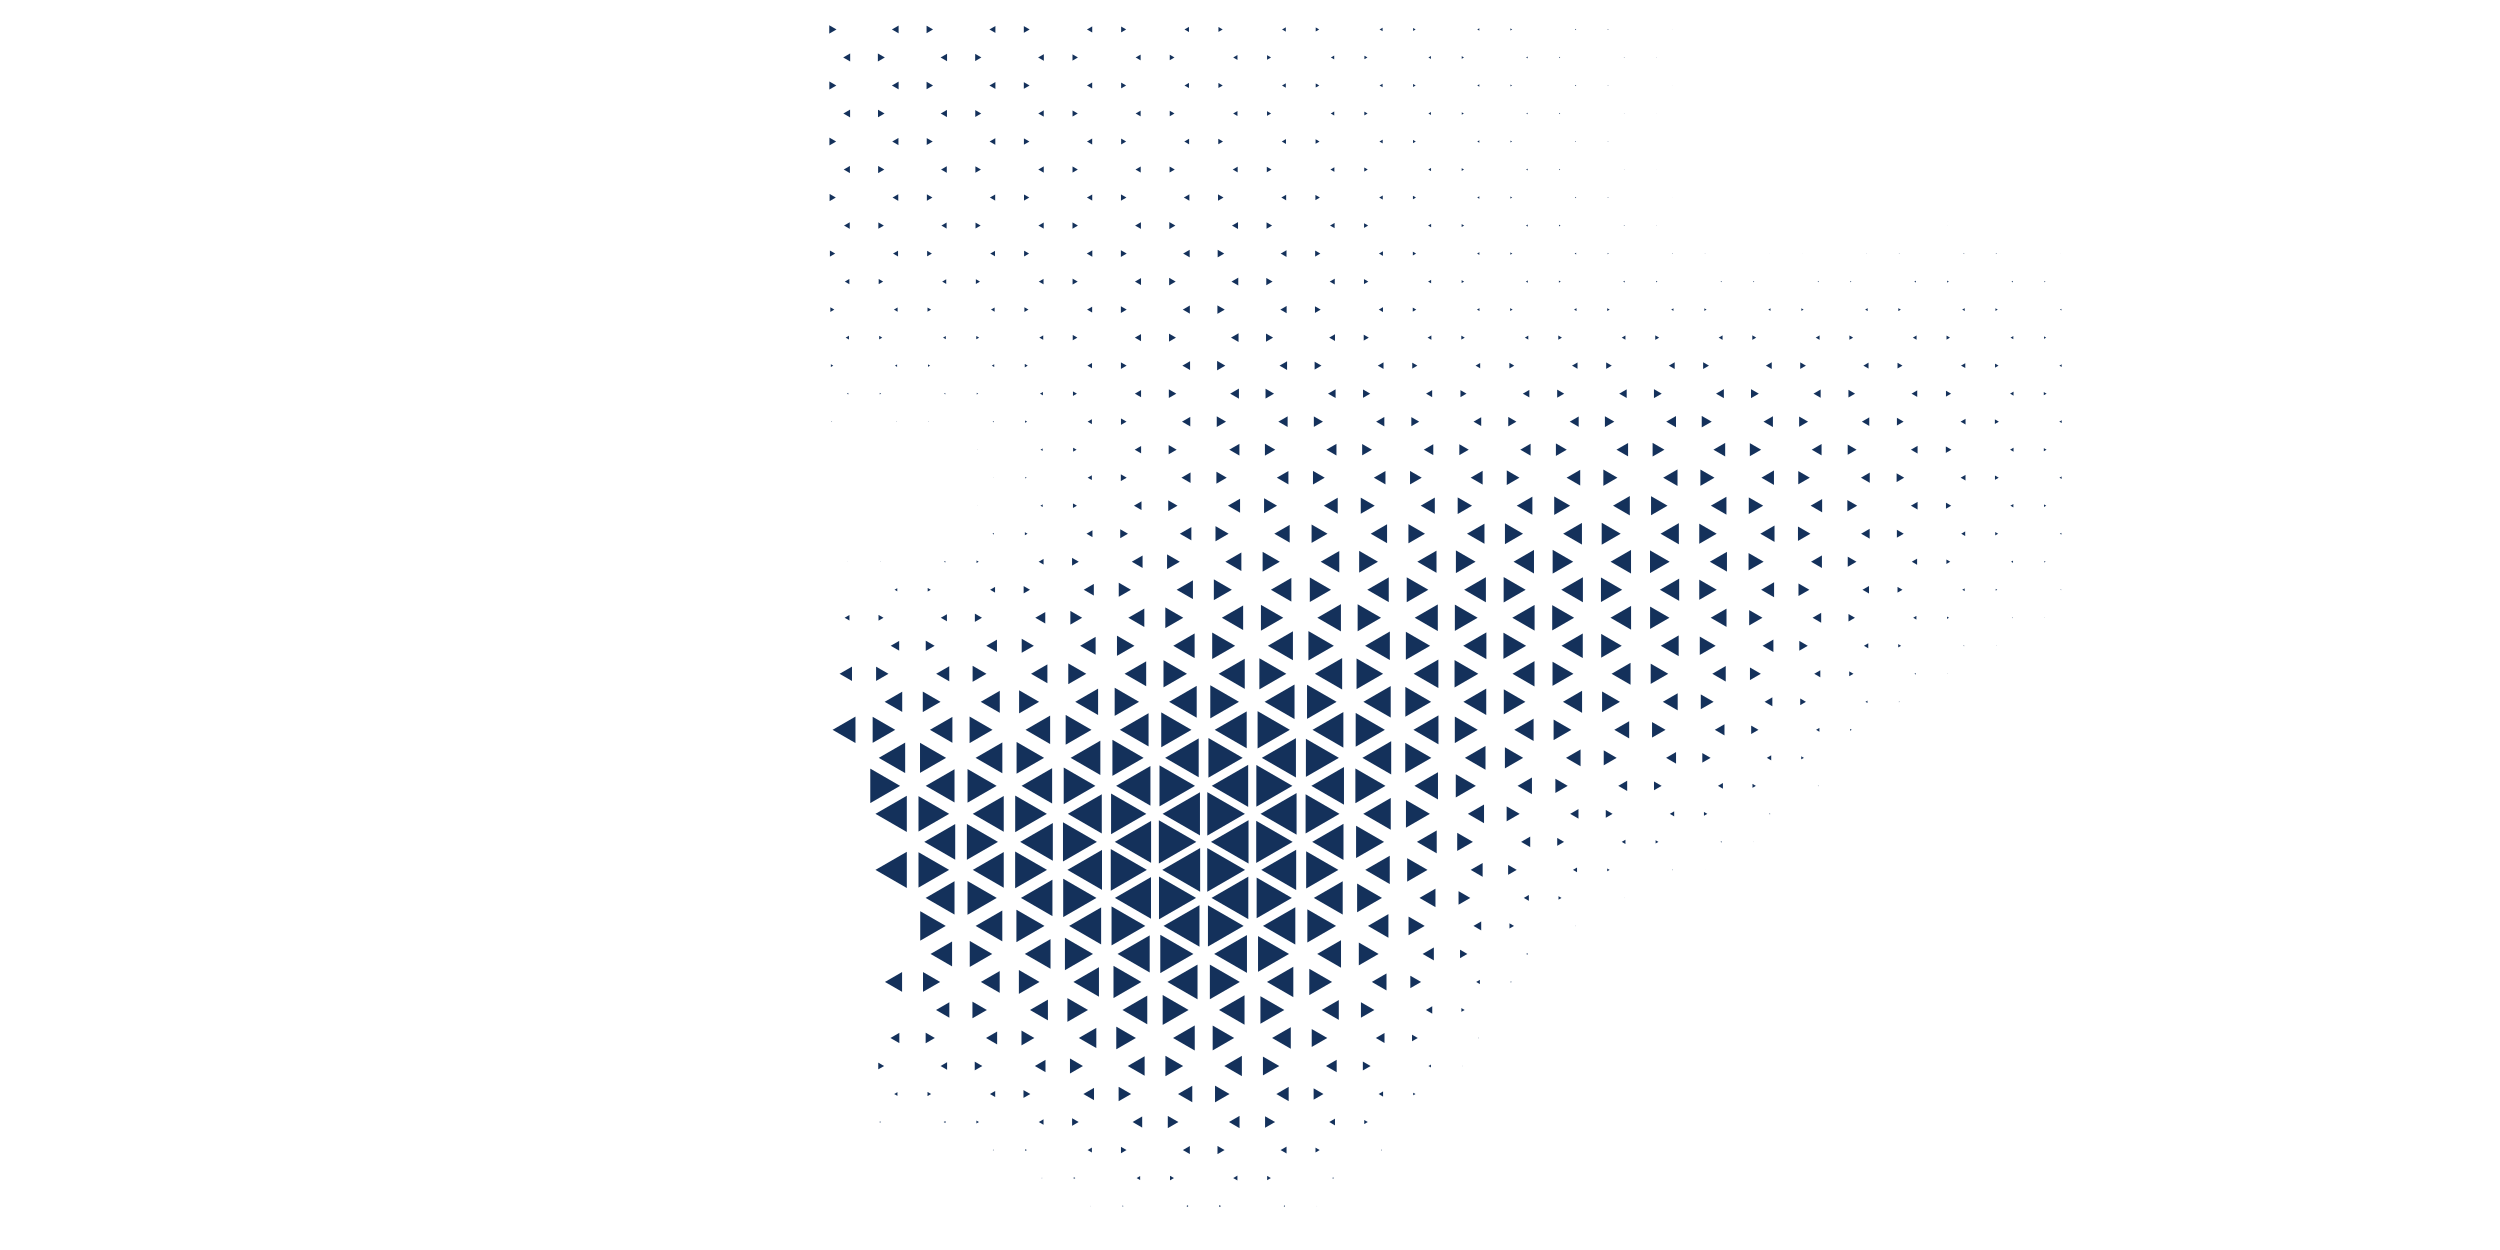 <?xml version="1.0" encoding="UTF-8"?> <!-- Generator: Adobe Illustrator 25.2.3, SVG Export Plug-In . SVG Version: 6.00 Build 0) --> <svg xmlns="http://www.w3.org/2000/svg" xmlns:xlink="http://www.w3.org/1999/xlink" id="Layer_1" x="0px" y="0px" viewBox="0 0 576 288" style="enable-background:new 0 0 576 288;" xml:space="preserve"> <style type="text/css"> .st0{fill:#14315B;} </style> <g> <polygon class="st0" points="392.84,200.44 392.87,200.42 392.84,200.41 "></polygon> <polygon class="st0" points="385.45,200.52 385.45,200.33 385.28,200.42 "></polygon> <polygon class="st0" points="396.67,194.12 396.67,193.81 396.4,193.97 "></polygon> <polygon class="st0" points="381.45,194.34 382.1,193.97 381.45,193.59 "></polygon> <polygon class="st0" points="374.24,206.92 374.24,206.84 374.17,206.88 "></polygon> <polygon class="st0" points="392.59,187.96 393.36,187.51 392.59,187.07 "></polygon> <polygon class="st0" points="385.73,188.1 385.73,186.93 384.72,187.51 "></polygon> <polygon class="st0" points="374.5,194.46 374.5,193.47 373.64,193.97 "></polygon> <polygon class="st0" points="370.3,200.75 370.86,200.42 370.3,200.1 "></polygon> <polygon class="st0" points="404,194.02 404.08,193.97 404,193.92 "></polygon> <polygon class="st0" points="403.77,181.52 404.55,181.06 403.77,180.6 "></polygon> <polygon class="st0" points="396.96,181.72 396.96,180.4 395.81,181.06 "></polygon> <polygon class="st0" points="381.08,182.07 382.84,181.06 381.08,180.05 "></polygon> <polygon class="st0" points="374.9,182.25 374.9,179.87 372.84,181.06 "></polygon> <polygon class="st0" points="369.97,188.42 371.54,187.51 369.97,186.61 "></polygon> <polygon class="st0" points="363.35,200.96 363.35,199.88 362.41,200.42 "></polygon> <polygon class="st0" points="359.08,207.28 359.77,206.88 359.08,206.48 "></polygon> <polygon class="st0" points="363.07,213.4 363.07,213.27 362.96,213.33 "></polygon> <polygon class="st0" points="407.83,187.65 407.83,187.38 407.6,187.51 "></polygon> <polygon class="st0" points="408.09,175.19 408.09,174.02 407.08,174.61 "></polygon> <polygon class="st0" points="392.21,175.71 394.12,174.61 392.21,173.5 "></polygon> <polygon class="st0" points="386.16,175.94 386.16,173.27 383.86,174.61 "></polygon> <polygon class="st0" points="369.5,176.33 372.48,174.61 369.5,172.88 "></polygon> <polygon class="st0" points="363.68,188.62 363.68,186.41 361.76,187.51 "></polygon> <polygon class="st0" points="358.78,194.88 360.36,193.97 358.78,193.06 "></polygon> <polygon class="st0" points="352.25,207.56 352.25,206.2 351.08,206.88 "></polygon> <polygon class="st0" points="415.21,187.52 415.21,187.51 415.21,187.51 "></polygon> <polygon class="st0" points="403.47,169.12 405.15,168.15 403.47,167.18 "></polygon> <polygon class="st0" points="397.32,169.44 397.32,166.86 395.09,168.15 "></polygon> <polygon class="st0" points="380.63,169.94 383.74,168.15 380.63,166.36 "></polygon> <polygon class="st0" points="375.36,170.13 375.36,166.17 371.93,168.15 "></polygon> <polygon class="st0" points="364.16,176.55 364.16,172.67 360.8,174.61 "></polygon> <polygon class="st0" points="358.36,182.7 361.2,181.06 358.36,179.42 "></polygon> <polygon class="st0" points="352.56,195.18 352.56,192.75 350.46,193.97 "></polygon> <polygon class="st0" points="347.47,201.56 349.45,200.42 347.47,199.28 "></polygon> <polygon class="st0" points="347.78,213.93 348.83,213.33 347.78,212.73 "></polygon> <polygon class="st0" points="351.97,219.98 351.97,219.59 351.63,219.79 "></polygon> <polygon class="st0" points="418.99,181.15 418.99,180.97 418.83,181.06 "></polygon> <polygon class="st0" points="415,174.96 415.62,174.61 415,174.25 "></polygon> <polygon class="st0" points="414.77,162.46 416.09,161.7 414.77,160.93 "></polygon> <polygon class="st0" points="408.35,162.73 408.35,160.66 406.56,161.7 "></polygon> <polygon class="st0" points="391.86,163.4 394.82,161.7 391.86,159.99 "></polygon> <polygon class="st0" points="386.54,163.67 386.54,159.72 383.11,161.7 "></polygon> <polygon class="st0" points="369.12,159.32 369.12,164.08 373.24,161.7 "></polygon> <polygon class="st0" points="364.51,164.24 364.51,159.15 360.1,161.7 "></polygon> <polygon class="st0" points="357.95,165.79 357.95,170.52 362.04,168.15 "></polygon> <polygon class="st0" points="352.96,182.98 352.96,179.14 349.64,181.06 "></polygon> <polygon class="st0" points="347.13,189.24 350.13,187.51 347.13,185.79 "></polygon> <polygon class="st0" points="341.6,202.02 341.6,198.83 338.84,200.42 "></polygon> <polygon class="st0" points="336.05,208.44 338.75,206.88 336.05,205.32 "></polygon> <polygon class="st0" points="341.27,214.37 341.27,212.3 339.48,213.33 "></polygon> <polygon class="st0" points="348.05,226.39 348.3,226.24 348.05,226.09 "></polygon> <polygon class="st0" points="419.19,168.6 419.19,167.7 418.42,168.15 "></polygon> <polygon class="st0" points="419.4,156.05 419.4,154.43 418,155.24 "></polygon> <polygon class="st0" points="403.19,156.69 405.7,155.24 403.19,153.79 "></polygon> <polygon class="st0" points="397.61,157.03 397.61,153.45 394.51,155.24 "></polygon> <polygon class="st0" points="380.32,152.91 380.32,157.57 384.36,155.24 "></polygon> <polygon class="st0" points="375.68,157.77 375.68,152.71 371.3,155.24 "></polygon> <polygon class="st0" points="357.7,152.46 357.7,158.02 362.52,155.24 "></polygon> <polygon class="st0" points="353.34,170.72 353.34,165.58 348.89,168.15 "></polygon> <polygon class="st0" points="346.73,172.17 346.73,177.04 350.94,174.61 "></polygon> <polygon class="st0" points="341.92,189.67 341.92,185.36 338.19,187.51 "></polygon> <polygon class="st0" points="335.74,191.88 335.74,196.06 339.36,193.97 "></polygon> <polygon class="st0" points="330.73,209.01 330.73,204.75 327.04,206.88 "></polygon> <polygon class="st0" points="336.39,220.76 338.08,219.79 336.39,218.81 "></polygon> <polygon class="st0" points="340.96,226.74 340.96,225.75 340.11,226.24 "></polygon> <polygon class="st0" points="426.26,168.37 426.64,168.15 426.26,167.93 "></polygon> <polygon class="st0" points="414.56,149.92 416.51,148.79 414.56,147.66 "></polygon> <polygon class="st0" points="408.59,150.23 408.59,147.35 406.09,148.79 "></polygon> <polygon class="st0" points="391.63,146.67 391.63,150.9 395.29,148.79 "></polygon> <polygon class="st0" points="386.77,151.18 386.77,146.4 382.64,148.79 "></polygon> <polygon class="st0" points="368.91,146.05 368.91,151.53 373.65,148.79 "></polygon> <polygon class="st0" points="364.67,151.62 364.67,145.95 359.76,148.79 "></polygon> <polygon class="st0" points="353.55,158.17 353.55,152.32 348.48,155.24 "></polygon> <polygon class="st0" points="346.47,158.82 346.47,164.57 351.45,161.7 "></polygon> <polygon class="st0" points="342.26,177.35 342.26,171.86 337.51,174.61 "></polygon> <polygon class="st0" points="335.41,178.38 335.41,183.74 340.04,181.06 "></polygon> <polygon class="st0" points="331.02,196.61 331.02,191.33 326.45,193.97 "></polygon> <polygon class="st0" points="324.21,197.72 324.21,203.13 328.9,200.42 "></polygon> <polygon class="st0" points="324.53,211.18 324.53,215.48 328.25,213.33 "></polygon> <polygon class="st0" points="330.36,221.28 330.36,218.29 327.77,219.79 "></polygon> <polygon class="st0" points="336.7,233.13 337.45,232.7 336.7,232.26 "></polygon> <polygon class="st0" points="340.73,239.24 340.73,239.06 340.58,239.15 "></polygon> <polygon class="st0" points="430.27,161.97 430.27,161.42 429.8,161.7 "></polygon> <polygon class="st0" points="426.06,155.8 427.04,155.24 426.06,154.68 "></polygon> <polygon class="st0" points="425.89,143.19 427.38,142.33 425.89,141.47 "></polygon> <polygon class="st0" points="419.6,143.48 419.6,141.19 417.61,142.33 "></polygon> <polygon class="st0" points="403.01,144.1 406.07,142.33 403.01,140.56 "></polygon> <polygon class="st0" points="397.79,144.44 397.79,140.23 394.14,142.33 "></polygon> <polygon class="st0" points="380.18,139.76 380.18,144.91 384.64,142.33 "></polygon> <polygon class="st0" points="375.8,145.08 375.8,139.59 371.05,142.33 "></polygon> <polygon class="st0" points="357.63,139.42 357.63,145.25 362.68,142.33 "></polygon> <polygon class="st0" points="353.57,145.3 353.57,139.37 348.43,142.33 "></polygon> <polygon class="st0" points="346.39,145.77 346.39,151.81 351.62,148.79 "></polygon> <polygon class="st0" points="342.43,164.74 342.43,158.65 337.16,161.7 "></polygon> <polygon class="st0" points="335.19,165.1 335.19,171.2 340.47,168.15 "></polygon> <polygon class="st0" points="331.31,184.2 331.31,177.92 325.88,181.06 "></polygon> <polygon class="st0" points="323.93,184.33 323.93,190.7 329.45,187.51 "></polygon> <polygon class="st0" points="320.2,203.69 320.2,197.16 314.55,200.42 "></polygon> <polygon class="st0" points="312.68,203.57 312.68,210.19 318.41,206.88 "></polygon> <polygon class="st0" points="319.89,216.06 319.89,210.61 315.17,213.33 "></polygon> <polygon class="st0" points="324.94,227.67 327.42,226.24 324.94,224.81 "></polygon> <polygon class="st0" points="329.99,233.55 329.99,231.84 328.51,232.7 "></polygon> <polygon class="st0" points="336.92,245.66 337.02,245.61 336.92,245.55 "></polygon> <polygon class="st0" points="437.51,161.8 437.69,161.7 437.51,161.59 "></polygon> <polygon class="st0" points="430.45,149.37 430.45,148.21 429.45,148.79 "></polygon> <polygon class="st0" points="430.62,136.75 430.62,135.01 429.11,135.88 "></polygon> <polygon class="st0" points="414.37,137.32 416.88,135.88 414.37,134.43 "></polygon> <polygon class="st0" points="408.75,137.61 408.75,134.15 405.76,135.88 "></polygon> <polygon class="st0" points="391.51,133.55 391.51,138.2 395.54,135.88 "></polygon> <polygon class="st0" points="386.88,138.44 386.88,133.31 382.43,135.88 "></polygon> <polygon class="st0" points="368.86,133.05 368.86,138.71 373.75,135.88 "></polygon> <polygon class="st0" points="364.7,138.76 364.7,133 359.71,135.88 "></polygon> <polygon class="st0" points="346.44,132.95 346.44,138.81 351.51,135.88 "></polygon> <polygon class="st0" points="342.46,151.87 342.46,145.7 337.12,148.79 "></polygon> <polygon class="st0" points="335.13,152.08 335.13,158.4 340.6,155.24 "></polygon> <polygon class="st0" points="331.42,171.49 331.42,164.82 325.65,168.15 "></polygon> <polygon class="st0" points="323.77,171.14 323.77,178.07 329.78,174.61 "></polygon> <polygon class="st0" points="320.43,191.18 320.43,183.85 314.09,187.51 "></polygon> <polygon class="st0" points="312.44,190.25 312.44,197.69 318.89,193.97 "></polygon> <polygon class="st0" points="309.36,210.72 309.36,203.04 302.7,206.88 "></polygon> <polygon class="st0" points="313.07,217.16 313.07,222.42 317.63,219.79 "></polygon> <polygon class="st0" points="319.45,228.2 319.45,224.28 316.06,226.24 "></polygon> <polygon class="st0" points="325.33,239.91 326.65,239.15 325.33,238.39 "></polygon> <polygon class="st0" points="329.69,245.94 329.69,245.27 329.11,245.61 "></polygon> <polygon class="st0" points="441.4,155.42 441.4,155.07 441.09,155.24 "></polygon> <polygon class="st0" points="437.35,149.17 438.01,148.79 437.35,148.4 "></polygon> <polygon class="st0" points="425.72,130.59 427.73,129.42 425.72,128.26 "></polygon> <polygon class="st0" points="419.77,130.87 419.77,127.97 417.26,129.42 "></polygon> <polygon class="st0" points="402.87,127.42 402.87,131.42 406.34,129.42 "></polygon> <polygon class="st0" points="397.89,131.7 397.89,127.14 393.94,129.42 "></polygon> <polygon class="st0" points="380.16,126.81 380.16,132.04 384.69,129.42 "></polygon> <polygon class="st0" points="375.79,132.15 375.79,126.7 371.07,129.42 "></polygon> <polygon class="st0" points="357.73,126.68 357.73,132.16 362.47,129.42 "></polygon> <polygon class="st0" points="353.43,132.14 353.43,126.7 348.72,129.42 "></polygon> <polygon class="st0" points="342.35,138.77 342.35,132.98 337.34,135.88 "></polygon> <polygon class="st0" points="335.2,139.3 335.2,145.36 340.45,142.33 "></polygon> <polygon class="st0" points="331.4,158.53 331.4,151.96 325.7,155.24 "></polygon> <polygon class="st0" points="323.79,158.26 323.79,165.13 329.73,161.7 "></polygon> <polygon class="st0" points="320.53,178.44 320.53,170.77 313.89,174.61 "></polygon> <polygon class="st0" points="312.28,177.06 312.28,185.06 319.21,181.06 "></polygon> <polygon class="st0" points="309.54,198.14 309.54,189.8 302.33,193.97 "></polygon> <polygon class="st0" points="300.94,196.14 300.94,204.71 308.36,200.42 "></polygon> <polygon class="st0" points="301.21,209.51 301.21,217.15 307.83,213.33 "></polygon> <polygon class="st0" points="308.97,222.96 308.97,216.62 303.48,219.79 "></polygon> <polygon class="st0" points="313.56,234.48 316.65,232.7 313.56,230.91 "></polygon> <polygon class="st0" points="318.99,240.31 318.99,237.99 316.98,239.15 "></polygon> <polygon class="st0" points="325.6,252.36 326.12,252.06 325.6,251.76 "></polygon> <polygon class="st0" points="329.5,258.52 329.5,258.51 329.5,258.51 "></polygon> <polygon class="st0" points="448.71,155.3 448.81,155.24 448.71,155.18 "></polygon> <polygon class="st0" points="441.54,142.76 441.54,141.9 440.8,142.33 "></polygon> <polygon class="st0" points="437.19,136.54 438.33,135.88 437.19,135.22 "></polygon> <polygon class="st0" points="437.04,123.88 438.62,122.97 437.04,122.06 "></polygon> <polygon class="st0" points="430.77,124.11 430.77,121.83 428.8,122.97 "></polygon> <polygon class="st0" points="414.25,124.63 417.12,122.97 414.25,121.31 "></polygon> <polygon class="st0" points="408.85,124.86 408.85,121.08 405.57,122.97 "></polygon> <polygon class="st0" points="391.51,120.65 391.51,125.29 395.52,122.97 "></polygon> <polygon class="st0" points="386.81,125.41 386.81,120.53 382.58,122.97 "></polygon> <polygon class="st0" points="369.03,120.44 369.03,125.5 373.41,122.97 "></polygon> <polygon class="st0" points="364.48,125.47 364.48,120.47 360.15,122.97 "></polygon> <polygon class="st0" points="346.74,120.56 346.74,125.38 350.91,122.97 "></polygon> <polygon class="st0" points="342.02,125.29 342.02,120.65 337.99,122.97 "></polygon> <polygon class="st0" points="335.44,126.81 335.44,132.04 339.97,129.42 "></polygon> <polygon class="st0" points="331.27,145.4 331.27,139.26 325.95,142.33 "></polygon> <polygon class="st0" points="323.91,145.56 323.91,152.01 329.5,148.79 "></polygon> <polygon class="st0" points="320.42,165.33 320.42,158.06 314.12,161.7 "></polygon> <polygon class="st0" points="312.35,164.26 312.35,172.04 319.08,168.15 "></polygon> <polygon class="st0" points="309.65,185.4 309.65,176.72 302.13,181.06 "></polygon> <polygon class="st0" points="300.81,183 300.81,192.03 308.62,187.51 "></polygon> <polygon class="st0" points="298.64,205.07 298.64,195.78 290.59,200.42 "></polygon> <polygon class="st0" points="289.53,202.2 289.53,211.56 297.64,206.88 "></polygon> <polygon class="st0" points="298.44,217.63 298.44,209.03 290.99,213.33 "></polygon> <polygon class="st0" points="301.66,223.21 301.66,229.27 306.91,226.24 "></polygon> <polygon class="st0" points="308.46,234.98 308.46,230.41 304.5,232.7 "></polygon> <polygon class="st0" points="314,246.63 315.78,245.61 314,244.58 "></polygon> <polygon class="st0" points="318.66,252.66 318.66,251.46 317.63,252.06 "></polygon> <polygon class="st0" points="452.54,148.9 452.54,148.67 452.34,148.79 "></polygon> <polygon class="st0" points="448.59,142.6 449.06,142.33 448.59,142.06 "></polygon> <polygon class="st0" points="441.7,130.13 441.7,128.71 440.47,129.42 "></polygon> <polygon class="st0" points="441.81,117.4 441.81,115.62 440.27,116.51 "></polygon> <polygon class="st0" points="425.63,117.82 427.9,116.51 425.63,115.21 "></polygon> <polygon class="st0" points="419.82,118.05 419.82,114.98 417.17,116.51 "></polygon> <polygon class="st0" points="402.92,114.6 402.92,118.43 406.24,116.51 "></polygon> <polygon class="st0" points="397.77,118.58 397.77,114.45 394.18,116.51 "></polygon> <polygon class="st0" points="380.4,114.32 380.4,118.71 384.2,116.51 "></polygon> <polygon class="st0" points="375.51,118.75 375.51,114.28 371.64,116.51 "></polygon> <polygon class="st0" points="358.09,114.39 358.09,118.64 361.76,116.51 "></polygon> <polygon class="st0" points="353.06,118.6 353.06,114.43 349.45,116.51 "></polygon> <polygon class="st0" points="335.85,114.6 335.85,118.43 339.16,116.51 "></polygon> <polygon class="st0" points="330.97,131.98 330.97,126.87 326.55,129.42 "></polygon> <polygon class="st0" points="324.11,133.01 324.11,138.75 329.09,135.88 "></polygon> <polygon class="st0" points="320.22,152.08 320.22,145.5 314.52,148.79 "></polygon> <polygon class="st0" points="312.55,151.71 312.55,158.77 318.67,155.24 "></polygon> <polygon class="st0" points="309.51,172.26 309.51,164.05 302.4,168.15 "></polygon> <polygon class="st0" points="300.88,170.22 300.88,178.99 308.48,174.61 "></polygon> <polygon class="st0" points="298.73,192.31 298.73,182.72 290.42,187.51 "></polygon> <polygon class="st0" points="289.43,189.12 289.43,198.82 297.83,193.97 "></polygon> <polygon class="st0" points="287.61,211.77 287.61,201.98 279.13,206.88 "></polygon> <polygon class="st0" points="289.85,215.67 289.85,223.91 296.99,219.79 "></polygon> <polygon class="st0" points="297.98,229.75 297.98,222.74 291.91,226.24 "></polygon> <polygon class="st0" points="302.22,237.09 302.22,241.22 305.8,239.15 "></polygon> <polygon class="st0" points="307.97,247.04 307.97,244.17 305.49,245.61 "></polygon> <polygon class="st0" points="314.32,258.98 315.13,258.51 314.32,258.05 "></polygon> <polygon class="st0" points="318.39,265.09 318.39,264.85 318.18,264.97 "></polygon> <polygon class="st0" points="459.89,148.85 459.99,148.79 459.89,148.73 "></polygon> <polygon class="st0" points="452.66,136.2 452.66,135.56 452.1,135.88 "></polygon> <polygon class="st0" points="448.45,129.94 449.34,129.42 448.45,128.91 "></polygon> <polygon class="st0" points="436.98,111.07 438.73,110.06 436.98,109.05 "></polygon> <polygon class="st0" points="430.79,111.24 430.79,108.88 428.76,110.06 "></polygon> <polygon class="st0" points="414.32,108.53 414.32,111.59 416.98,110.06 "></polygon> <polygon class="st0" points="408.72,108.39 405.83,110.06 408.72,111.73 "></polygon> <polygon class="st0" points="391.77,108.18 391.77,111.94 395.02,110.06 "></polygon> <polygon class="st0" points="386.5,111.97 386.5,108.15 383.19,110.06 "></polygon> <polygon class="st0" points="369.41,108.18 369.41,111.94 372.66,110.06 "></polygon> <polygon class="st0" points="364.08,111.87 364.08,108.25 360.94,110.06 "></polygon> <polygon class="st0" points="347.16,108.37 347.16,111.75 350.08,110.06 "></polygon> <polygon class="st0" points="341.6,108.47 338.84,110.06 341.6,111.65 "></polygon> <polygon class="st0" points="330.58,118.39 330.58,114.64 327.33,116.51 "></polygon> <polygon class="st0" points="324.5,120.76 324.5,125.18 328.32,122.97 "></polygon> <polygon class="st0" points="319.97,138.73 319.97,133.02 315.02,135.88 "></polygon> <polygon class="st0" points="312.8,139.22 312.8,145.45 318.19,142.33 "></polygon> <polygon class="st0" points="309.23,158.87 309.23,151.62 302.95,155.24 "></polygon> <polygon class="st0" points="301.14,157.77 301.14,165.63 307.95,161.7 "></polygon> <polygon class="st0" points="298.58,179.14 298.58,170.07 290.72,174.61 "></polygon> <polygon class="st0" points="289.46,176.26 289.46,185.86 297.77,181.06 "></polygon> <polygon class="st0" points="287.66,198.96 287.66,188.97 279.01,193.97 "></polygon> <polygon class="st0" points="278.15,195.39 278.15,205.46 286.86,200.42 "></polygon> <polygon class="st0" points="278.31,208.59 278.31,218.08 286.53,213.33 "></polygon> <polygon class="st0" points="287.3,224.15 287.3,215.43 279.74,219.79 "></polygon> <polygon class="st0" points="290.4,229.52 290.4,235.87 295.9,232.7 "></polygon> <polygon class="st0" points="297.4,241.64 297.4,236.66 293.08,239.15 "></polygon> <polygon class="st0" points="302.66,253.37 304.92,252.06 302.66,250.75 "></polygon> <polygon class="st0" points="307.58,259.29 307.58,257.74 306.25,258.51 "></polygon> <polygon class="st0" points="314.59,271.43 314.59,271.42 314.59,271.42 "></polygon> <polygon class="st0" points="463.71,142.44 463.71,142.23 463.53,142.33 "></polygon> <polygon class="st0" points="459.81,136.09 460.17,135.88 459.81,135.67 "></polygon> <polygon class="st0" points="452.78,123.5 452.78,122.44 451.87,122.97 "></polygon> <polygon class="st0" points="448.35,117.21 449.55,116.51 448.35,115.82 "></polygon> <polygon class="st0" points="448.32,104.35 449.61,103.61 448.32,102.86 "></polygon> <polygon class="st0" points="441.81,104.5 441.81,102.72 440.27,103.61 "></polygon> <polygon class="st0" points="425.71,102.43 425.71,104.78 427.75,103.61 "></polygon> <polygon class="st0" points="419.69,102.29 417.42,103.61 419.69,104.92 "></polygon> <polygon class="st0" points="403.16,102.1 403.16,105.11 405.77,103.61 "></polygon> <polygon class="st0" points="397.48,102.04 394.77,103.61 397.48,105.17 "></polygon> <polygon class="st0" points="380.76,102.03 380.76,105.18 383.49,103.61 "></polygon> <polygon class="st0" points="375.11,102.06 372.43,103.61 375.11,105.15 "></polygon> <polygon class="st0" points="358.48,102.16 358.48,105.05 360.98,103.61 "></polygon> <polygon class="st0" points="352.65,102.23 350.27,103.61 352.65,104.98 "></polygon> <polygon class="st0" points="336.23,102.35 336.23,104.86 338.4,103.61 "></polygon> <polygon class="st0" points="330.23,102.35 328.04,103.61 330.23,104.86 "></polygon> <polygon class="st0" points="324.87,108.51 324.87,111.61 327.57,110.06 "></polygon> <polygon class="st0" points="319.58,125.15 319.58,120.79 315.81,122.97 "></polygon> <polygon class="st0" points="313.15,126.92 313.15,131.93 317.48,129.42 "></polygon> <polygon class="st0" points="308.95,145.48 308.95,139.19 303.51,142.33 "></polygon> <polygon class="st0" points="301.46,145.4 301.46,152.17 307.32,148.79 "></polygon> <polygon class="st0" points="298.26,165.68 298.26,157.71 291.36,161.7 "></polygon> <polygon class="st0" points="289.75,163.85 289.75,172.45 297.19,168.15 "></polygon> <polygon class="st0" points="287.58,185.91 287.58,176.21 279.18,181.06 "></polygon> <polygon class="st0" points="278.16,182.51 278.16,192.52 286.83,187.51 "></polygon> <polygon class="st0" points="276.51,205.46 276.51,195.39 267.79,200.42 "></polygon> <polygon class="st0" points="267.03,201.95 267.03,211.81 275.57,206.88 "></polygon> <polygon class="st0" points="276.36,218.12 276.36,208.55 268.07,213.33 "></polygon> <polygon class="st0" points="278.75,222.25 278.75,230.23 285.66,226.24 "></polygon> <polygon class="st0" points="286.74,236.1 286.74,229.3 280.85,232.7 "></polygon> <polygon class="st0" points="290.98,243.44 290.98,247.77 294.74,245.61 "></polygon> <polygon class="st0" points="296.91,253.71 296.91,250.41 294.06,252.06 "></polygon> <polygon class="st0" points="303.09,265.53 304.06,264.97 303.09,264.41 "></polygon> <polygon class="st0" points="307.24,271.6 307.24,271.25 306.93,271.42 "></polygon> <polygon class="st0" points="474.83,148.79 474.83,148.79 474.83,148.79 "></polygon> <polygon class="st0" points="471.07,142.39 471.17,142.33 471.07,142.28 "></polygon> <polygon class="st0" points="463.8,129.68 463.8,129.16 463.35,129.42 "></polygon> <polygon class="st0" points="459.7,123.36 460.37,122.97 459.7,122.58 "></polygon> <polygon class="st0" points="452.85,110.71 452.85,109.41 451.73,110.06 "></polygon> <polygon class="st0" points="452.86,97.81 452.86,96.49 451.71,97.15 "></polygon> <polygon class="st0" points="437.05,96.26 437.05,98.04 438.59,97.15 "></polygon> <polygon class="st0" points="430.68,96.16 428.97,97.15 430.68,98.14 "></polygon> <polygon class="st0" points="414.52,95.97 414.52,98.34 416.58,97.15 "></polygon> <polygon class="st0" points="408.48,95.9 406.31,97.15 408.48,98.4 "></polygon> <polygon class="st0" points="392.08,95.83 392.08,98.47 394.38,97.15 "></polygon> <polygon class="st0" points="386.15,95.85 383.9,97.15 386.15,98.45 "></polygon> <polygon class="st0" points="369.77,95.9 369.77,98.4 371.94,97.15 "></polygon> <polygon class="st0" points="363.73,95.96 361.66,97.15 363.73,98.35 "></polygon> <polygon class="st0" points="347.5,96.06 347.5,98.24 349.38,97.15 "></polygon> <polygon class="st0" points="341.27,96.13 339.5,97.15 341.27,98.17 "></polygon> <polygon class="st0" points="325.17,96.1 325.17,98.2 326.98,97.15 "></polygon> <polygon class="st0" points="319.21,108.51 316.53,110.06 319.21,111.61 "></polygon> <polygon class="st0" points="313.52,114.66 313.52,118.37 316.74,116.51 "></polygon> <polygon class="st0" points="308.57,131.9 308.57,126.95 304.28,129.42 "></polygon> <polygon class="st0" points="301.78,133.05 301.78,138.7 306.67,135.88 "></polygon> <polygon class="st0" points="297.89,152.12 297.89,145.45 292.11,148.79 "></polygon> <polygon class="st0" points="290.16,151.66 290.16,158.83 296.37,155.24 "></polygon> <polygon class="st0" points="287.24,172.41 287.24,163.9 279.87,168.15 "></polygon> <polygon class="st0" points="278.42,170.04 278.42,179.17 286.32,174.61 "></polygon> <polygon class="st0" points="276.47,192.48 276.47,182.54 267.86,187.51 "></polygon> <polygon class="st0" points="267,188.99 267,198.95 275.63,193.97 "></polygon> <polygon class="st0" points="265.19,211.68 265.19,202.08 256.87,206.88 "></polygon> <polygon class="st0" points="267.33,215.38 267.33,224.2 274.96,219.79 "></polygon> <polygon class="st0" points="275.91,230.25 275.91,222.24 268.97,226.24 "></polygon> <polygon class="st0" points="279.4,236.29 279.4,242.01 284.35,239.15 "></polygon> <polygon class="st0" points="286.13,247.95 286.13,243.26 282.07,245.61 "></polygon> <polygon class="st0" points="291.47,259.84 293.77,258.51 291.47,257.19 "></polygon> <polygon class="st0" points="296.42,265.76 296.42,264.18 295.04,264.97 "></polygon> <polygon class="st0" points="303.39,277.92 303.46,277.88 303.39,277.84 "></polygon> <polygon class="st0" points="474.89,135.98 474.89,135.77 474.71,135.88 "></polygon> <polygon class="st0" points="471,129.6 471.31,129.42 471,129.25 "></polygon> <polygon class="st0" points="463.88,116.91 463.88,116.12 463.19,116.51 "></polygon> <polygon class="st0" points="459.64,110.56 460.5,110.06 459.64,109.56 "></polygon> <polygon class="st0" points="448.35,90.02 448.35,91.38 449.53,90.7 "></polygon> <polygon class="st0" points="441.73,89.94 440.42,90.7 441.73,91.45 "></polygon> <polygon class="st0" points="425.88,89.81 425.88,91.58 427.41,90.7 "></polygon> <polygon class="st0" points="419.48,89.74 417.83,90.7 419.48,91.65 "></polygon> <polygon class="st0" points="403.43,89.66 403.43,91.73 405.23,90.7 "></polygon> <polygon class="st0" points="397.18,89.65 395.37,90.7 397.18,91.74 "></polygon> <polygon class="st0" points="381.07,89.66 381.07,91.73 382.86,90.7 "></polygon> <polygon class="st0" points="374.79,89.7 373.06,90.7 374.79,91.7 "></polygon> <polygon class="st0" points="358.77,89.77 358.77,91.63 360.39,90.7 "></polygon> <polygon class="st0" points="352.36,89.83 350.86,90.7 352.36,91.56 "></polygon> <polygon class="st0" points="336.49,89.89 336.49,91.5 337.88,90.7 "></polygon> <polygon class="st0" points="329.97,89.88 328.56,90.7 329.97,91.51 "></polygon> <polygon class="st0" points="318.95,96.06 317.06,97.15 318.95,98.25 "></polygon> <polygon class="st0" points="313.84,102.3 313.84,104.91 316.1,103.61 "></polygon> <polygon class="st0" points="308.21,118.36 308.21,114.67 305.01,116.51 "></polygon> <polygon class="st0" points="302.19,120.85 302.19,125.08 305.86,122.97 "></polygon> <polygon class="st0" points="297.53,138.61 297.53,133.15 292.81,135.88 "></polygon> <polygon class="st0" points="290.52,139.36 290.52,145.31 295.67,142.33 "></polygon> <polygon class="st0" points="286.79,158.72 286.79,151.77 280.77,155.24 "></polygon> <polygon class="st0" points="278.85,157.88 278.85,165.51 285.46,161.7 "></polygon> <polygon class="st0" points="276.18,179.08 276.18,170.13 268.44,174.61 "></polygon> <polygon class="st0" points="267.15,176.34 267.15,185.78 275.33,181.06 "></polygon> <polygon class="st0" points="265.21,198.8 265.21,189.14 256.84,193.97 "></polygon> <polygon class="st0" points="255.92,195.62 255.92,205.23 264.24,200.42 "></polygon> <polygon class="st0" points="256.1,208.84 256.1,217.82 263.88,213.33 "></polygon> <polygon class="st0" points="264.89,224.06 264.89,215.51 257.48,219.79 "></polygon> <polygon class="st0" points="267.88,229.25 267.88,236.14 273.85,232.7 "></polygon> <polygon class="st0" points="275.27,242.04 275.27,236.26 270.26,239.15 "></polygon> <polygon class="st0" points="279.94,250.13 279.94,253.98 283.28,252.06 "></polygon> <polygon class="st0" points="285.59,259.93 285.59,257.1 283.15,258.51 "></polygon> <polygon class="st0" points="291.95,271.92 292.81,271.42 291.95,270.93 "></polygon> <polygon class="st0" points="296.06,278.06 296.06,277.7 295.75,277.88 "></polygon> <polygon class="st0" points="474.95,123.18 474.95,122.76 474.59,122.97 "></polygon> <polygon class="st0" points="470.94,116.81 471.45,116.51 470.94,116.22 "></polygon> <polygon class="st0" points="463.92,104.07 463.92,103.14 463.12,103.61 "></polygon> <polygon class="st0" points="459.62,97.68 460.54,97.15 459.62,96.62 "></polygon> <polygon class="st0" points="459.66,83.78 459.66,84.71 460.46,84.24 "></polygon> <polygon class="st0" points="452.8,83.68 451.82,84.24 452.8,84.8 "></polygon> <polygon class="st0" points="437.19,83.58 437.19,84.9 438.33,84.24 "></polygon> <polygon class="st0" points="430.51,83.55 429.32,84.24 430.51,84.93 "></polygon> <polygon class="st0" points="414.77,83.49 414.77,85 416.08,84.24 "></polygon> <polygon class="st0" points="408.21,83.46 406.85,84.24 408.21,85.02 "></polygon> <polygon class="st0" points="392.4,83.46 392.4,85.02 393.75,84.24 "></polygon> <polygon class="st0" points="385.85,83.46 384.5,84.24 385.85,85.02 "></polygon> <polygon class="st0" points="370.06,83.5 370.06,84.99 371.35,84.24 "></polygon> <polygon class="st0" points="363.46,83.51 362.19,84.24 363.46,84.97 "></polygon> <polygon class="st0" points="347.76,83.59 347.76,84.89 348.88,84.24 "></polygon> <polygon class="st0" points="341.03,83.63 339.97,84.24 341.03,84.86 "></polygon> <polygon class="st0" points="325.38,83.56 325.38,84.93 326.56,84.24 "></polygon> <polygon class="st0" points="318.76,83.48 317.44,84.24 318.76,85.01 "></polygon> <polygon class="st0" points="314.04,89.73 314.04,91.66 315.7,90.7 "></polygon> <polygon class="st0" points="307.92,102.26 305.59,103.61 307.92,104.95 "></polygon> <polygon class="st0" points="302.51,108.49 302.51,111.63 305.22,110.06 "></polygon> <polygon class="st0" points="297.14,125.01 297.14,120.93 293.6,122.97 "></polygon> <polygon class="st0" points="290.91,127.14 290.91,131.71 294.87,129.42 "></polygon> <polygon class="st0" points="286.42,145.17 286.42,139.5 281.51,142.33 "></polygon> <polygon class="st0" points="279.29,145.74 279.29,151.84 284.58,148.79 "></polygon> <polygon class="st0" points="275.72,165.37 275.72,158.02 269.36,161.7 "></polygon> <polygon class="st0" points="267.55,164.13 267.55,172.17 274.51,168.15 "></polygon> <polygon class="st0" points="265.06,185.63 265.06,176.49 257.15,181.06 "></polygon> <polygon class="st0" points="255.99,182.83 255.99,192.2 264.11,187.51 "></polygon> <polygon class="st0" points="253.9,205.03 253.9,195.82 245.93,200.42 "></polygon> <polygon class="st0" points="244.96,202.46 244.96,211.3 252.62,206.88 "></polygon> <polygon class="st0" points="253.7,217.6 253.7,209.07 246.32,213.33 "></polygon> <polygon class="st0" points="256.55,222.53 256.55,229.96 262.98,226.24 "></polygon> <polygon class="st0" points="264.33,236 264.33,229.39 258.61,232.7 "></polygon> <polygon class="st0" points="268.51,243.25 268.51,247.96 272.59,245.61 "></polygon> <polygon class="st0" points="274.7,253.96 274.7,250.16 271.4,252.06 "></polygon> <polygon class="st0" points="280.51,265.91 282.14,264.97 280.51,264.03 "></polygon> <polygon class="st0" points="285.1,271.98 285.1,270.86 284.13,271.42 "></polygon> <polygon class="st0" points="292.23,284.33 292.23,284.33 292.23,284.33 "></polygon> <polygon class="st0" points="475,110.35 475,109.77 474.5,110.06 "></polygon> <polygon class="st0" points="470.9,103.96 471.52,103.61 470.9,103.25 "></polygon> <polygon class="st0" points="463.92,91.16 463.92,90.23 463.12,90.7 "></polygon> <polygon class="st0" points="463.87,77.42 463.23,77.79 463.87,78.16 "></polygon> <polygon class="st0" points="448.48,77.32 448.48,78.25 449.28,77.79 "></polygon> <polygon class="st0" points="441.58,77.29 440.72,77.79 441.58,78.28 "></polygon> <polygon class="st0" points="426.1,77.29 426.1,78.28 426.96,77.79 "></polygon> <polygon class="st0" points="419.23,77.28 418.34,77.79 419.23,78.3 "></polygon> <polygon class="st0" points="403.73,77.26 403.73,78.31 404.63,77.79 "></polygon> <polygon class="st0" points="396.88,77.27 395.98,77.79 396.88,78.31 "></polygon> <polygon class="st0" points="381.37,77.27 381.37,78.31 382.27,77.79 "></polygon> <polygon class="st0" points="374.5,77.3 373.65,77.79 374.5,78.27 "></polygon> <polygon class="st0" points="359.03,77.3 359.03,78.27 359.87,77.79 "></polygon> <polygon class="st0" points="352.12,77.33 351.33,77.79 352.12,78.24 "></polygon> <polygon class="st0" points="336.69,77.33 336.69,78.24 337.48,77.79 "></polygon> <polygon class="st0" points="329.79,77.29 328.92,77.79 329.79,78.29 "></polygon> <polygon class="st0" points="314.2,77.11 314.2,78.47 315.37,77.79 "></polygon> <polygon class="st0" points="307.72,89.69 305.97,90.7 307.72,91.71 "></polygon> <polygon class="st0" points="302.71,95.94 302.71,98.36 304.81,97.15 "></polygon> <polygon class="st0" points="296.85,108.52 294.18,110.06 296.85,111.6 "></polygon> <polygon class="st0" points="291.24,114.79 291.24,118.24 294.23,116.51 "></polygon> <polygon class="st0" points="286.01,131.56 286.01,127.29 282.32,129.42 "></polygon> <polygon class="st0" points="279.67,133.48 279.67,138.27 283.82,135.88 "></polygon> <polygon class="st0" points="275.24,151.63 275.24,145.94 270.32,148.79 "></polygon> <polygon class="st0" points="268.07,152.11 268.07,158.37 273.48,155.24 "></polygon> <polygon class="st0" points="264.63,171.98 264.63,164.32 258,168.15 "></polygon> <polygon class="st0" points="256.3,170.45 256.3,178.76 263.49,174.61 "></polygon> <polygon class="st0" points="253.85,192.03 253.85,183 246.03,187.51 "></polygon> <polygon class="st0" points="244.91,189.45 244.91,198.49 252.73,193.97 "></polygon> <polygon class="st0" points="242.48,211.08 242.48,202.68 235.22,206.88 "></polygon> <polygon class="st0" points="245.36,216.05 245.36,223.53 251.83,219.79 "></polygon> <polygon class="st0" points="253.2,229.64 253.2,222.84 247.31,226.24 "></polygon> <polygon class="st0" points="257.19,236.54 257.19,241.76 261.71,239.15 "></polygon> <polygon class="st0" points="263.72,247.85 263.72,243.36 259.82,245.61 "></polygon> <polygon class="st0" points="269.06,259.92 271.5,258.51 269.06,257.11 "></polygon> <polygon class="st0" points="274.14,265.9 274.14,264.04 272.53,264.97 "></polygon> <polygon class="st0" points="280.91,278.12 281.33,277.88 280.91,277.64 "></polygon> <polygon class="st0" points="284.78,284.33 284.78,284.33 284.78,284.33 "></polygon> <polygon class="st0" points="474.46,97.15 475.02,97.47 475.02,96.83 "></polygon> <polygon class="st0" points="470.89,91.06 471.53,90.7 470.89,90.33 "></polygon> <polygon class="st0" points="459.75,71.03 459.75,71.64 460.28,71.33 "></polygon> <polygon class="st0" points="452.67,71 452.09,71.33 452.67,71.67 "></polygon> <polygon class="st0" points="437.37,71 437.37,71.67 437.96,71.33 "></polygon> <polygon class="st0" points="430.31,71 429.73,71.33 430.31,71.67 "></polygon> <polygon class="st0" points="415.03,71.03 415.03,71.63 415.55,71.33 "></polygon> <polygon class="st0" points="407.93,71.03 407.41,71.33 407.93,71.63 "></polygon> <polygon class="st0" points="392.68,71.04 392.68,71.63 393.19,71.33 "></polygon> <polygon class="st0" points="385.57,71.04 385.05,71.33 385.57,71.63 "></polygon> <polygon class="st0" points="370.3,71.01 370.3,71.66 370.87,71.33 "></polygon> <polygon class="st0" points="363.23,71 362.66,71.33 363.23,71.66 "></polygon> <polygon class="st0" points="347.94,71 347.94,71.66 348.51,71.33 "></polygon> <polygon class="st0" points="340.87,71 340.29,71.33 340.87,71.67 "></polygon> <polygon class="st0" points="325.5,70.87 325.5,71.8 326.31,71.33 "></polygon> <polygon class="st0" points="318.64,70.77 317.67,71.33 318.64,71.9 "></polygon> <polygon class="st0" points="307.58,77.01 306.25,77.79 307.58,78.56 "></polygon> <polygon class="st0" points="302.89,83.33 302.89,85.15 304.46,84.24 "></polygon> <polygon class="st0" points="296.67,95.92 294.53,97.15 296.67,98.38 "></polygon> <polygon class="st0" points="291.44,102.23 291.44,104.98 293.82,103.61 "></polygon> <polygon class="st0" points="285.71,114.9 282.91,116.51 285.71,118.13 "></polygon> <polygon class="st0" points="280.05,121.22 280.05,124.72 283.07,122.97 "></polygon> <polygon class="st0" points="274.85,138.04 274.85,133.71 271.1,135.88 "></polygon> <polygon class="st0" points="268.49,139.94 268.49,144.72 272.63,142.33 "></polygon> <polygon class="st0" points="264.08,158.11 264.08,152.37 259.1,155.24 "></polygon> <polygon class="st0" points="256.82,158.45 256.82,164.94 262.44,161.7 "></polygon> <polygon class="st0" points="253.52,178.56 253.52,170.65 246.67,174.61 "></polygon> <polygon class="st0" points="245.08,176.84 245.08,185.28 252.38,181.06 "></polygon> <polygon class="st0" points="242.57,198.32 242.57,189.62 235.04,193.97 "></polygon> <polygon class="st0" points="233.89,196.19 233.89,204.66 241.23,200.42 "></polygon> <polygon class="st0" points="234.18,209.6 234.18,217.07 240.65,213.33 "></polygon> <polygon class="st0" points="242.04,223.21 242.04,216.37 236.11,219.79 "></polygon> <polygon class="st0" points="245.93,229.96 245.93,235.43 250.67,232.7 "></polygon> <polygon class="st0" points="252.59,241.48 252.59,236.82 248.55,239.15 "></polygon> <polygon class="st0" points="257.73,253.72 260.61,252.06 257.73,250.4 "></polygon> <polygon class="st0" points="263.16,259.8 263.16,257.23 260.94,258.51 "></polygon> <polygon class="st0" points="269.57,271.95 270.48,271.42 269.57,270.9 "></polygon> <polygon class="st0" points="273.73,278.1 273.73,277.66 273.35,277.88 "></polygon> <polygon class="st0" points="475.01,83.94 474.48,84.24 475.01,84.55 "></polygon> <polygon class="st0" points="470.94,77.5 470.94,78.08 471.44,77.79 "></polygon> <polygon class="st0" points="471.02,64.73 471.02,65.03 471.28,64.88 "></polygon> <polygon class="st0" points="463.76,64.7 463.45,64.88 463.76,65.06 "></polygon> <polygon class="st0" points="448.62,64.65 448.62,65.11 449.01,64.88 "></polygon> <polygon class="st0" points="441.42,64.67 441.05,64.88 441.42,65.09 "></polygon> <polygon class="st0" points="426.3,64.73 426.3,65.03 426.56,64.88 "></polygon> <polygon class="st0" points="419.02,64.73 418.77,64.88 419.02,65.02 "></polygon> <polygon class="st0" points="403.95,64.74 403.95,65.02 404.19,64.88 "></polygon> <polygon class="st0" points="396.66,64.74 396.41,64.88 396.66,65.02 "></polygon> <polygon class="st0" points="381.57,64.71 381.57,65.05 381.87,64.88 "></polygon> <polygon class="st0" points="374.33,64.68 373.98,64.88 374.33,65.08 "></polygon> <polygon class="st0" points="359.17,64.64 359.17,65.12 359.59,64.88 "></polygon> <polygon class="st0" points="352.01,64.61 351.55,64.88 352.01,65.14 "></polygon> <polygon class="st0" points="337.33,64.88 336.76,64.55 336.76,65.21 "></polygon> <polygon class="st0" points="329.73,64.48 329.03,64.88 329.73,65.28 "></polygon> <polygon class="st0" points="314.26,64.3 314.26,65.45 315.26,64.88 "></polygon> <polygon class="st0" points="307.53,64.21 306.36,64.88 307.53,65.55 "></polygon> <polygon class="st0" points="302.97,70.57 302.97,72.1 304.29,71.33 "></polygon> <polygon class="st0" points="296.54,83.24 294.8,84.24 296.54,85.25 "></polygon> <polygon class="st0" points="291.58,89.56 291.58,91.83 293.54,90.7 "></polygon> <polygon class="st0" points="285.56,102.26 283.22,103.61 285.56,104.96 "></polygon> <polygon class="st0" points="280.26,108.68 280.26,111.44 282.64,110.06 "></polygon> <polygon class="st0" points="274.49,121.44 271.83,122.97 274.49,124.5 "></polygon> <polygon class="st0" points="268.89,127.73 268.89,131.12 271.83,129.42 "></polygon> <polygon class="st0" points="263.65,144.46 263.65,140.21 259.96,142.33 "></polygon> <polygon class="st0" points="257.35,146.46 257.35,151.11 261.38,148.79 "></polygon> <polygon class="st0" points="253,164.74 253,158.66 247.73,161.7 "></polygon> <polygon class="st0" points="245.53,164.72 245.53,171.58 251.48,168.15 "></polygon> <polygon class="st0" points="242.41,185.13 242.41,176.99 235.36,181.06 "></polygon> <polygon class="st0" points="233.9,183.3 233.9,191.73 241.2,187.51 "></polygon> <polygon class="st0" points="231.26,204.54 231.26,196.31 224.13,200.42 "></polygon> <polygon class="st0" points="222.91,202.99 222.91,210.77 229.65,206.88 "></polygon> <polygon class="st0" points="230.93,216.89 230.93,209.78 224.78,213.33 "></polygon> <polygon class="st0" points="234.75,223.49 234.75,228.99 239.51,226.24 "></polygon> <polygon class="st0" points="241.44,235.09 241.44,230.31 237.3,232.7 "></polygon> <polygon class="st0" points="246.52,247.34 249.51,245.61 246.52,243.87 "></polygon> <polygon class="st0" points="252.06,253.48 252.06,250.64 249.6,252.06 "></polygon> <polygon class="st0" points="258.27,265.71 259.55,264.97 258.27,264.23 "></polygon> <polygon class="st0" points="262.69,271.89 262.69,270.96 261.88,271.42 "></polygon> <polygon class="st0" points="269.87,284.33 269.88,284.33 269.87,284.33 "></polygon> <polygon class="st0" points="474.95,71.14 474.61,71.33 474.95,71.53 "></polygon> <polygon class="st0" points="474.85,58.39 474.8,58.42 474.85,58.45 "></polygon> <polygon class="st0" points="459.86,58.31 459.86,58.54 460.06,58.42 "></polygon> <polygon class="st0" points="452.54,58.31 452.34,58.42 452.54,58.54 "></polygon> <polygon class="st0" points="437.52,58.34 437.52,58.51 437.66,58.42 "></polygon> <polygon class="st0" points="430.15,58.37 430.05,58.42 430.15,58.48 "></polygon> <polygon class="st0" points="415.19,58.4 415.19,58.45 415.24,58.42 "></polygon> <polygon class="st0" points="407.77,58.4 407.73,58.42 407.77,58.45 "></polygon> <polygon class="st0" points="392.81,58.36 392.81,58.49 392.92,58.42 "></polygon> <polygon class="st0" points="385.45,58.33 385.29,58.42 385.45,58.51 "></polygon> <polygon class="st0" points="370.4,58.27 370.4,58.58 370.67,58.42 "></polygon> <polygon class="st0" points="363.15,58.22 362.8,58.42 363.15,58.63 "></polygon> <polygon class="st0" points="347.98,58.16 347.98,58.69 348.44,58.42 "></polygon> <polygon class="st0" points="340.85,58.12 340.32,58.42 340.85,58.73 "></polygon> <polygon class="st0" points="325.52,57.99 325.52,58.86 326.27,58.42 "></polygon> <polygon class="st0" points="318.63,57.89 317.7,58.42 318.63,58.96 "></polygon> <polygon class="st0" points="303.01,57.73 303.01,59.12 304.21,58.42 "></polygon> <polygon class="st0" points="296.44,70.49 294.99,71.33 296.44,72.17 "></polygon> <polygon class="st0" points="291.69,76.85 291.69,78.73 293.32,77.79 "></polygon> <polygon class="st0" points="285.45,89.53 283.43,90.7 285.45,91.86 "></polygon> <polygon class="st0" points="280.34,95.92 280.34,98.38 282.48,97.15 "></polygon> <polygon class="st0" points="274.3,108.85 272.2,110.06 274.3,111.27 "></polygon> <polygon class="st0" points="269.16,115.28 269.16,117.75 271.3,116.51 "></polygon> <polygon class="st0" points="263.25,127.99 260.76,129.42 263.25,130.86 "></polygon> <polygon class="st0" points="257.76,134.25 257.76,137.5 260.57,135.88 "></polygon> <polygon class="st0" points="252.43,150.85 252.43,146.72 248.86,148.79 "></polygon> <polygon class="st0" points="246.13,152.85 246.13,157.63 250.28,155.24 "></polygon> <polygon class="st0" points="241.95,171.43 241.95,164.87 236.28,168.15 "></polygon> <polygon class="st0" points="234.22,170.95 234.22,178.26 240.56,174.61 "></polygon> <polygon class="st0" points="231.26,191.64 231.26,183.39 224.12,187.51 "></polygon> <polygon class="st0" points="222.77,189.84 222.77,198.1 229.93,193.97 "></polygon> <polygon class="st0" points="219.92,210.72 219.92,203.03 213.26,206.88 "></polygon> <polygon class="st0" points="223.43,216.8 223.43,222.78 228.61,219.79 "></polygon> <polygon class="st0" points="230.33,228.75 230.33,223.73 225.98,226.24 "></polygon> <polygon class="st0" points="235.35,240.86 238.31,239.15 235.35,237.44 "></polygon> <polygon class="st0" points="240.88,247.03 240.88,244.18 238.42,245.61 "></polygon> <polygon class="st0" points="247.01,259.39 248.52,258.51 247.01,257.64 "></polygon> <polygon class="st0" points="251.57,265.54 251.57,264.4 250.58,264.97 "></polygon> <polygon class="st0" points="258.61,278.03 258.86,277.88 258.61,277.73 "></polygon> <polygon class="st0" points="463.65,51.97 463.65,51.97 463.65,51.97 "></polygon> <polygon class="st0" points="448.73,51.94 448.73,51.99 448.78,51.97 "></polygon> <polygon class="st0" points="381.63,51.91 381.63,52.03 381.74,51.97 "></polygon> <polygon class="st0" points="374.28,51.86 374.09,51.97 374.28,52.08 "></polygon> <polygon class="st0" points="359.19,51.77 359.19,52.17 359.54,51.97 "></polygon> <polygon class="st0" points="352,51.73 351.58,51.97 352,52.21 "></polygon> <polygon class="st0" points="336.76,51.63 336.76,52.3 337.34,51.97 "></polygon> <polygon class="st0" points="329.73,51.57 329.03,51.97 329.73,52.37 "></polygon> <polygon class="st0" points="314.28,51.43 314.28,52.51 315.22,51.97 "></polygon> <polygon class="st0" points="307.49,51.36 306.44,51.97 307.49,52.58 "></polygon> <polygon class="st0" points="296.41,57.65 295.07,58.42 296.41,59.2 "></polygon> <polygon class="st0" points="291.75,64.04 291.75,65.72 293.2,64.88 "></polygon> <polygon class="st0" points="285.36,76.78 283.62,77.79 285.36,78.79 "></polygon> <polygon class="st0" points="280.42,83.15 280.42,85.33 282.31,84.24 "></polygon> <polygon class="st0" points="274.24,96.05 272.33,97.15 274.24,98.25 "></polygon> <polygon class="st0" points="269.26,102.54 269.26,104.67 271.1,103.61 "></polygon> <polygon class="st0" points="263,115.51 261.26,116.51 263,117.52 "></polygon> <polygon class="st0" points="258.1,121.94 258.1,124 259.88,122.97 "></polygon> <polygon class="st0" points="252.02,134.53 249.69,135.88 252.02,137.22 "></polygon> <polygon class="st0" points="246.61,140.76 246.61,143.91 249.33,142.33 "></polygon> <polygon class="st0" points="241.32,157.42 241.32,153.07 237.55,155.24 "></polygon> <polygon class="st0" points="234.8,159.04 234.8,164.36 239.41,161.7 "></polygon> <polygon class="st0" points="230.94,178.16 230.94,171.05 224.77,174.61 "></polygon> <polygon class="st0" points="222.92,177.19 222.92,184.93 229.62,181.06 "></polygon> <polygon class="st0" points="220.08,198.08 220.08,189.86 212.95,193.97 "></polygon> <polygon class="st0" points="211.62,196.35 211.62,204.5 218.68,200.42 "></polygon> <polygon class="st0" points="212.02,209.94 212.02,216.73 217.9,213.33 "></polygon> <polygon class="st0" points="219.36,222.66 219.36,216.92 214.39,219.79 "></polygon> <polygon class="st0" points="224.05,230.78 224.05,234.61 227.37,232.7 "></polygon> <polygon class="st0" points="229.74,240.64 229.74,237.66 227.16,239.15 "></polygon> <polygon class="st0" points="235.81,252.96 237.38,252.06 235.81,251.16 "></polygon> <polygon class="st0" points="240.43,259.15 240.43,257.88 239.32,258.51 "></polygon> <polygon class="st0" points="247.39,271.63 247.76,271.42 247.39,271.21 "></polygon> <polygon class="st0" points="251.27,277.94 251.27,277.82 251.18,277.88 "></polygon> <polygon class="st0" points="385.41,45.54 385.41,45.49 385.37,45.51 "></polygon> <polygon class="st0" points="370.43,45.63 370.62,45.51 370.43,45.4 "></polygon> <polygon class="st0" points="363.12,45.36 362.86,45.51 363.12,45.67 "></polygon> <polygon class="st0" points="347.99,45.27 347.99,45.76 348.41,45.51 "></polygon> <polygon class="st0" points="340.84,45.23 340.35,45.51 340.84,45.8 "></polygon> <polygon class="st0" points="325.54,45.11 325.54,45.92 326.24,45.51 "></polygon> <polygon class="st0" points="318.59,45.04 317.77,45.51 318.59,45.99 "></polygon> <polygon class="st0" points="303.07,44.92 303.07,46.11 304.1,45.51 "></polygon> <polygon class="st0" points="296.33,44.87 295.22,45.51 296.33,46.16 "></polygon> <polygon class="st0" points="291.81,51.23 291.81,52.71 293.09,51.97 "></polygon> <polygon class="st0" points="285.3,63.97 283.73,64.88 285.3,65.78 "></polygon> <polygon class="st0" points="280.49,70.36 280.49,72.31 282.18,71.33 "></polygon> <polygon class="st0" points="274.19,83.22 272.42,84.24 274.19,85.26 "></polygon> <polygon class="st0" points="269.3,89.7 269.3,91.69 271.02,90.7 "></polygon> <polygon class="st0" points="262.91,102.75 261.44,103.61 262.91,104.46 "></polygon> <polygon class="st0" points="258.24,109.28 258.24,110.84 259.59,110.06 "></polygon> <polygon class="st0" points="251.7,122.18 250.33,122.97 251.7,123.76 "></polygon> <polygon class="st0" points="247,128.53 247,130.32 248.55,129.42 "></polygon> <polygon class="st0" points="240.83,141.01 238.53,142.33 240.83,143.66 "></polygon> <polygon class="st0" points="235.4,147.17 235.4,150.4 238.2,148.79 "></polygon> <polygon class="st0" points="230.35,164.23 230.35,159.16 225.95,161.7 "></polygon> <polygon class="st0" points="223.39,165.09 223.39,171.21 228.68,168.15 "></polygon> <polygon class="st0" points="219.92,184.89 219.92,177.23 213.28,181.06 "></polygon> <polygon class="st0" points="211.62,183.43 211.62,191.59 218.69,187.51 "></polygon> <polygon class="st0" points="208.93,204.6 208.93,196.25 201.7,200.42 "></polygon> <polygon class="st0" points="212.66,223.96 212.66,228.52 216.61,226.24 "></polygon> <polygon class="st0" points="218.73,234.48 218.73,230.92 215.65,232.7 "></polygon> <polygon class="st0" points="224.58,246.61 226.32,245.61 224.58,244.6 "></polygon> <polygon class="st0" points="229.29,252.76 229.29,251.36 228.07,252.06 "></polygon> <polygon class="st0" points="236.21,265.19 236.59,264.97 236.21,264.75 "></polygon> <polygon class="st0" points="240.11,271.51 240.11,271.34 239.96,271.42 "></polygon> <polygon class="st0" points="381.65,39.09 381.7,39.06 381.65,39.03 "></polygon> <polygon class="st0" points="374.25,39.12 374.25,39 374.15,39.06 "></polygon> <polygon class="st0" points="359.22,38.91 359.22,39.21 359.48,39.06 "></polygon> <polygon class="st0" points="351.98,38.85 351.61,39.06 351.98,39.27 "></polygon> <polygon class="st0" points="336.77,38.75 336.77,39.37 337.31,39.06 "></polygon> <polygon class="st0" points="329.71,38.69 329.07,39.06 329.71,39.43 "></polygon> <polygon class="st0" points="314.32,38.59 314.32,39.53 315.13,39.06 "></polygon> <polygon class="st0" points="307.44,38.53 306.53,39.06 307.44,39.59 "></polygon> <polygon class="st0" points="291.87,38.43 291.87,39.69 292.96,39.06 "></polygon> <polygon class="st0" points="285.24,51.17 283.85,51.97 285.24,52.77 "></polygon> <polygon class="st0" points="280.55,57.55 280.55,59.3 282.06,58.42 "></polygon> <polygon class="st0" points="274.14,70.39 272.51,71.33 274.14,72.27 "></polygon> <polygon class="st0" points="269.34,76.87 269.34,78.71 270.94,77.79 "></polygon> <polygon class="st0" points="262.9,89.87 261.47,90.7 262.9,91.52 "></polygon> <polygon class="st0" points="259.55,97.15 258.27,96.41 258.27,97.89 "></polygon> <polygon class="st0" points="251.56,109.51 250.6,110.06 251.56,110.61 "></polygon> <polygon class="st0" points="247.21,117.04 248.12,116.51 247.21,115.99 "></polygon> <polygon class="st0" points="240.44,130.08 240.44,128.77 239.3,129.42 "></polygon> <polygon class="st0" points="235.85,135.03 235.85,136.72 237.31,135.88 "></polygon> <polygon class="st0" points="229.7,147.37 227.24,148.79 229.7,150.21 "></polygon> <polygon class="st0" points="224.09,153.4 224.09,157.09 227.28,155.24 "></polygon> <polygon class="st0" points="219.43,171.14 219.43,165.17 214.25,168.15 "></polygon> <polygon class="st0" points="211.97,171.14 211.97,178.07 217.98,174.61 "></polygon> <polygon class="st0" points="208.93,191.69 208.93,183.34 201.7,187.51 "></polygon> <polygon class="st0" points="207.84,228.52 207.84,223.96 203.89,226.24 "></polygon> <polygon class="st0" points="213.27,240.37 215.39,239.15 213.27,237.93 "></polygon> <polygon class="st0" points="218.21,246.48 218.21,244.73 216.7,245.61 "></polygon> <polygon class="st0" points="224.96,258.85 225.54,258.51 224.96,258.18 "></polygon> <polygon class="st0" points="228.95,265.09 228.95,264.85 228.75,264.97 "></polygon> <polygon class="st0" points="385.39,32.61 385.4,32.61 385.4,32.6 "></polygon> <polygon class="st0" points="370.59,32.61 370.44,32.52 370.44,32.69 "></polygon> <polygon class="st0" points="363.11,32.49 362.9,32.61 363.11,32.72 "></polygon> <polygon class="st0" points="348.01,32.82 348.38,32.61 348.01,32.39 "></polygon> <polygon class="st0" points="340.84,32.33 340.36,32.61 340.84,32.88 "></polygon> <polygon class="st0" points="325.56,32.24 325.56,32.98 326.2,32.61 "></polygon> <polygon class="st0" points="318.57,32.17 317.82,32.61 318.57,33.04 "></polygon> <polygon class="st0" points="303.11,32.08 303.11,33.13 304.02,32.61 "></polygon> <polygon class="st0" points="296.29,32.04 295.31,32.61 296.29,33.17 "></polygon> <polygon class="st0" points="285.16,38.4 284.02,39.06 285.16,39.72 "></polygon> <polygon class="st0" points="280.63,44.78 280.63,46.25 281.9,45.51 "></polygon> <polygon class="st0" points="274.1,57.55 272.6,58.42 274.1,59.29 "></polygon> <polygon class="st0" points="269.37,64.01 269.37,65.75 270.88,64.88 "></polygon> <polygon class="st0" points="262.89,76.97 261.47,77.79 262.89,78.61 "></polygon> <polygon class="st0" points="258.26,83.49 258.26,85 259.57,84.24 "></polygon> <polygon class="st0" points="251.57,96.58 250.59,97.15 251.57,97.72 "></polygon> <polygon class="st0" points="248.04,103.61 247.25,103.15 247.25,104.06 "></polygon> <polygon class="st0" points="240.24,116.82 240.24,116.21 239.71,116.51 "></polygon> <polygon class="st0" points="236.13,123.32 236.74,122.97 236.13,122.62 "></polygon> <polygon class="st0" points="229.26,136.54 229.26,135.22 228.12,135.88 "></polygon> <polygon class="st0" points="224.61,141.38 224.61,143.28 226.25,142.33 "></polygon> <polygon class="st0" points="218.71,153.5 215.69,155.24 218.71,156.98 "></polygon> <polygon class="st0" points="212.61,159.34 212.61,164.06 216.7,161.7 "></polygon> <polygon class="st0" points="208.55,178.12 208.55,171.09 202.46,174.61 "></polygon> <polygon class="st0" points="200.51,177.09 200.51,185.03 207.38,181.06 "></polygon> <polygon class="st0" points="207.21,240.34 207.21,237.96 205.15,239.15 "></polygon> <polygon class="st0" points="213.7,252.54 214.53,252.06 213.7,251.58 "></polygon> <polygon class="st0" points="217.84,258.76 217.84,258.27 217.42,258.51 "></polygon> <polygon class="st0" points="381.65,26.12 381.65,26.18 381.7,26.15 "></polygon> <polygon class="st0" points="374.25,26.09 374.15,26.15 374.25,26.21 "></polygon> <polygon class="st0" points="359.22,26 359.22,26.3 359.48,26.15 "></polygon> <polygon class="st0" points="351.96,25.97 351.65,26.15 351.96,26.33 "></polygon> <polygon class="st0" points="337.27,26.15 336.79,25.88 336.79,26.43 "></polygon> <polygon class="st0" points="329.69,25.81 329.11,26.15 329.69,26.49 "></polygon> <polygon class="st0" points="314.34,25.72 314.34,26.59 315.09,26.15 "></polygon> <polygon class="st0" points="307.41,25.68 306.6,26.15 307.41,26.62 "></polygon> <polygon class="st0" points="291.92,25.61 291.92,26.69 292.86,26.15 "></polygon> <polygon class="st0" points="285.11,25.58 284.12,26.15 285.11,26.73 "></polygon> <polygon class="st0" points="280.69,31.98 280.69,33.24 281.78,32.61 "></polygon> <polygon class="st0" points="274.03,44.78 272.75,45.51 274.03,46.25 "></polygon> <polygon class="st0" points="269.41,51.16 269.41,52.78 270.8,51.97 "></polygon> <polygon class="st0" points="262.89,64.07 261.49,64.88 262.89,65.68 "></polygon> <polygon class="st0" points="258.25,70.56 258.25,72.11 259.59,71.33 "></polygon> <polygon class="st0" points="251.6,83.63 250.53,84.24 251.6,84.86 "></polygon> <polygon class="st0" points="247.21,90.18 247.21,91.22 248.12,90.7 "></polygon> <polygon class="st0" points="239.73,103.61 240.23,103.89 240.23,103.32 "></polygon> <polygon class="st0" points="236.54,110.06 236.23,109.88 236.23,110.24 "></polygon> <polygon class="st0" points="228.99,123.16 228.99,122.78 228.67,122.97 "></polygon> <polygon class="st0" points="224.99,129.72 225.49,129.42 224.99,129.13 "></polygon> <polygon class="st0" points="218.17,143.15 218.17,141.52 216.76,142.33 "></polygon> <polygon class="st0" points="213.29,147.61 213.29,149.97 215.34,148.79 "></polygon> <polygon class="st0" points="207.87,164.03 207.87,159.36 203.82,161.7 "></polygon> <polygon class="st0" points="201.06,165.15 201.06,171.15 206.26,168.15 "></polygon> <polygon class="st0" points="202.35,246.38 203.69,245.61 202.35,244.83 "></polygon> <polygon class="st0" points="206.77,252.49 206.77,251.63 206.02,252.06 "></polygon> <polygon class="st0" points="213.98,264.97 213.98,264.97 213.98,264.97 "></polygon> <polygon class="st0" points="392.85,19.7 392.85,19.69 392.85,19.7 "></polygon> <polygon class="st0" points="385.41,19.67 385.36,19.7 385.41,19.73 "></polygon> <polygon class="st0" points="370.44,19.6 370.44,19.79 370.6,19.7 "></polygon> <polygon class="st0" points="363.12,19.55 362.86,19.7 363.12,19.85 "></polygon> <polygon class="st0" points="348.01,19.48 348.01,19.91 348.38,19.7 "></polygon> <polygon class="st0" points="340.84,19.42 340.36,19.7 340.84,19.97 "></polygon> <polygon class="st0" points="325.57,19.35 325.57,20.04 326.17,19.7 "></polygon> <polygon class="st0" points="318.55,19.29 317.85,19.7 318.55,20.1 "></polygon> <polygon class="st0" points="303.14,19.22 303.14,20.17 303.96,19.7 "></polygon> <polygon class="st0" points="296.25,19.19 295.37,19.7 296.25,20.21 "></polygon> <polygon class="st0" points="280.72,19.12 280.72,20.27 281.72,19.7 "></polygon> <polygon class="st0" points="273.97,31.97 272.86,32.61 273.97,33.25 "></polygon> <polygon class="st0" points="269.47,38.37 269.47,39.75 270.67,39.06 "></polygon> <polygon class="st0" points="262.87,51.2 261.53,51.97 262.87,52.74 "></polygon> <polygon class="st0" points="258.25,57.65 258.25,59.2 259.59,58.42 "></polygon> <polygon class="st0" points="251.63,70.66 250.46,71.33 251.63,72.01 "></polygon> <polygon class="st0" points="247.16,77.17 247.16,78.4 248.22,77.79 "></polygon> <polygon class="st0" points="240.29,90.3 239.61,90.7 240.29,91.09 "></polygon> <polygon class="st0" points="236.18,96.88 236.18,97.42 236.65,97.15 "></polygon> <polygon class="st0" points="228.91,110.01 228.83,110.06 228.91,110.11 "></polygon> <polygon class="st0" points="225.2,116.51 225.13,116.48 225.13,116.55 "></polygon> <polygon class="st0" points="217.81,129.6 217.81,129.24 217.49,129.42 "></polygon> <polygon class="st0" points="213.74,136.29 214.45,135.88 213.74,135.47 "></polygon> <polygon class="st0" points="207.17,147.66 205.22,148.79 207.17,149.91 "></polygon> <polygon class="st0" points="201.85,153.6 201.85,156.89 204.7,155.24 "></polygon> <polygon class="st0" points="197.1,171.2 197.1,165.1 191.82,168.15 "></polygon> <polygon class="st0" points="202.7,258.68 202.98,258.51 202.7,258.35 "></polygon> <polygon class="st0" points="396.58,13.24 396.57,13.24 396.58,13.24 "></polygon> <polygon class="st0" points="381.63,13.18 381.63,13.3 381.74,13.24 "></polygon> <polygon class="st0" points="374.27,13.15 374.11,13.24 374.27,13.33 "></polygon> <polygon class="st0" points="359.22,13.09 359.22,13.39 359.48,13.24 "></polygon> <polygon class="st0" points="351.98,13.03 351.61,13.24 351.98,13.45 "></polygon> <polygon class="st0" points="336.78,12.94 336.78,13.55 337.3,13.24 "></polygon> <polygon class="st0" points="329.69,12.9 329.11,13.24 329.69,13.58 "></polygon> <polygon class="st0" points="314.36,12.84 314.36,13.64 315.06,13.24 "></polygon> <polygon class="st0" points="307.4,12.8 306.63,13.24 307.4,13.69 "></polygon> <polygon class="st0" points="291.93,12.71 291.93,13.77 292.85,13.24 "></polygon> <polygon class="st0" points="285.11,12.68 284.13,13.24 285.11,13.81 "></polygon> <polygon class="st0" points="273.94,19.1 272.91,19.7 273.94,20.29 "></polygon> <polygon class="st0" points="269.51,25.52 269.51,26.78 270.6,26.15 "></polygon> <polygon class="st0" points="262.82,38.36 261.62,39.06 262.82,39.76 "></polygon> <polygon class="st0" points="258.27,44.79 258.27,46.24 259.53,45.51 "></polygon> <polygon class="st0" points="251.67,57.68 250.39,58.42 251.67,59.16 "></polygon> <polygon class="st0" points="247.12,64.2 247.12,65.56 248.3,64.88 "></polygon> <polygon class="st0" points="240.36,77.27 239.46,77.79 240.36,78.3 "></polygon> <polygon class="st0" points="236.11,83.85 236.11,84.64 236.79,84.24 "></polygon> <polygon class="st0" points="228.97,97 228.71,97.15 228.97,97.3 "></polygon> <polygon class="st0" points="225.12,103.55 225.12,103.66 225.22,103.61 "></polygon> <polygon class="st0" points="213.98,122.97 213.97,122.97 213.97,122.97 "></polygon> <polygon class="st0" points="206.73,136.24 206.73,135.52 206.11,135.88 "></polygon> <polygon class="st0" points="202.41,143 203.56,142.33 202.41,141.67 "></polygon> <polygon class="st0" points="196.3,153.59 193.43,155.24 196.3,156.9 "></polygon> <polygon class="st0" points="392.85,6.78 392.85,6.79 392.86,6.79 "></polygon> <polygon class="st0" points="385.42,6.75 385.36,6.79 385.42,6.82 "></polygon> <polygon class="st0" points="370.42,6.67 370.42,6.91 370.63,6.79 "></polygon> <polygon class="st0" points="363.12,6.64 362.86,6.79 363.12,6.94 "></polygon> <polygon class="st0" points="347.99,6.54 347.99,7.03 348.41,6.79 "></polygon> <polygon class="st0" points="340.84,6.51 340.36,6.79 340.84,7.06 "></polygon> <polygon class="st0" points="325.58,6.45 325.58,7.13 326.16,6.79 "></polygon> <polygon class="st0" points="318.55,6.38 317.85,6.79 318.55,7.19 "></polygon> <polygon class="st0" points="303.14,6.32 303.14,7.25 303.95,6.79 "></polygon> <polygon class="st0" points="296.25,6.29 295.38,6.79 296.25,7.29 "></polygon> <polygon class="st0" points="280.73,6.22 280.73,7.35 281.71,6.79 "></polygon> <polygon class="st0" points="273.94,6.19 272.91,6.79 273.94,7.39 "></polygon> <polygon class="st0" points="269.51,12.61 269.51,13.87 270.6,13.24 "></polygon> <polygon class="st0" points="262.8,25.49 261.65,26.15 262.8,26.81 "></polygon> <polygon class="st0" points="258.31,31.93 258.31,33.28 259.47,32.61 "></polygon> <polygon class="st0" points="251.65,44.81 250.43,45.51 251.65,46.22 "></polygon> <polygon class="st0" points="247.1,51.24 247.1,52.7 248.35,51.97 "></polygon> <polygon class="st0" points="240.43,64.25 239.33,64.88 240.43,65.51 "></polygon> <polygon class="st0" points="236.02,70.79 236.02,71.87 236.96,71.33 "></polygon> <polygon class="st0" points="229.07,83.92 228.51,84.24 229.07,84.56 "></polygon> <polygon class="st0" points="225.04,90.5 225.04,90.89 225.38,90.7 "></polygon> <polygon class="st0" points="202.87,129.42 202.76,129.36 202.76,129.49 "></polygon> <polygon class="st0" points="195.71,142.97 195.71,141.69 194.6,142.33 "></polygon> <polygon class="st0" points="262.8,12.58 261.65,13.24 262.8,13.91 "></polygon> <polygon class="st0" points="259.46,19.7 258.31,19.03 258.31,20.36 "></polygon> <polygon class="st0" points="251.64,33.3 251.64,31.91 250.44,32.61 "></polygon> <polygon class="st0" points="247.11,39.77 248.33,39.06 247.11,38.35 "></polygon> <polygon class="st0" points="240.47,51.26 239.25,51.97 240.47,52.68 "></polygon> <polygon class="st0" points="235.95,57.76 235.95,59.09 237.1,58.42 "></polygon> <polygon class="st0" points="229.16,70.85 228.32,71.33 229.16,71.82 "></polygon> <polygon class="st0" points="224.93,77.41 224.93,78.17 225.6,77.79 "></polygon> <polygon class="st0" points="217.51,90.7 217.8,90.87 217.8,90.53 "></polygon> <polygon class="st0" points="213.93,97.08 213.93,97.23 214.06,97.15 "></polygon> <polygon class="st0" points="195.37,129.38 195.3,129.42 195.37,129.46 "></polygon> <polygon class="st0" points="258.31,6.11 258.31,7.46 259.47,6.79 "></polygon> <polygon class="st0" points="251.64,19 250.44,19.7 251.64,20.39 "></polygon> <polygon class="st0" points="247.11,26.85 248.32,26.15 247.11,25.45 "></polygon> <polygon class="st0" points="240.48,38.33 239.22,39.06 240.48,39.79 "></polygon> <polygon class="st0" points="235.93,44.81 235.93,46.22 237.15,45.51 "></polygon> <polygon class="st0" points="229.25,57.79 228.15,58.42 229.25,59.05 "></polygon> <polygon class="st0" points="224.84,64.33 224.84,65.43 225.79,64.88 "></polygon> <polygon class="st0" points="217.92,77.42 217.27,77.79 217.92,78.16 "></polygon> <polygon class="st0" points="213.81,83.96 213.81,84.52 214.3,84.24 "></polygon> <polygon class="st0" points="206.57,97.08 206.44,97.15 206.57,97.23 "></polygon> <polygon class="st0" points="251.65,6.08 250.43,6.79 251.65,7.49 "></polygon> <polygon class="st0" points="247.1,12.52 247.1,13.97 248.35,13.24 "></polygon> <polygon class="st0" points="240.48,25.42 239.22,26.15 240.48,26.88 "></polygon> <polygon class="st0" points="235.91,31.88 235.91,33.33 237.18,32.61 "></polygon> <polygon class="st0" points="229.29,44.81 228.07,45.51 229.29,46.22 "></polygon> <polygon class="st0" points="224.76,51.29 224.76,52.65 225.94,51.97 "></polygon> <polygon class="st0" points="218.01,64.34 217.08,64.88 218.01,65.42 "></polygon> <polygon class="st0" points="213.7,70.86 213.7,71.81 214.52,71.33 "></polygon> <polygon class="st0" points="206.69,83.96 206.2,84.24 206.69,84.53 "></polygon> <polygon class="st0" points="202.69,90.51 202.69,90.88 203.01,90.7 "></polygon> <polygon class="st0" points="240.5,12.48 239.18,13.24 240.5,14.01 "></polygon> <polygon class="st0" points="235.89,18.93 235.89,20.46 237.22,19.7 "></polygon> <polygon class="st0" points="229.32,31.84 228,32.61 229.32,33.37 "></polygon> <polygon class="st0" points="224.73,38.32 224.73,39.8 226.01,39.06 "></polygon> <polygon class="st0" points="218.1,51.27 216.9,51.97 218.1,52.67 "></polygon> <polygon class="st0" points="213.61,57.79 213.61,59.06 214.71,58.42 "></polygon> <polygon class="st0" points="206.81,70.84 205.95,71.33 206.81,71.83 "></polygon> <polygon class="st0" points="202.56,77.38 202.56,78.2 203.27,77.79 "></polygon> <polygon class="st0" points="195.45,90.51 195.13,90.7 195.45,90.88 "></polygon> <polygon class="st0" points="191.56,97.25 191.73,97.15 191.56,97.05 "></polygon> <polygon class="st0" points="235.89,6.01 235.89,7.56 237.23,6.79 "></polygon> <polygon class="st0" points="229.34,18.9 227.96,19.7 229.34,20.49 "></polygon> <polygon class="st0" points="224.7,25.36 224.7,26.95 226.07,26.15 "></polygon> <polygon class="st0" points="218.14,38.3 216.82,39.06 218.14,39.82 "></polygon> <polygon class="st0" points="213.55,44.77 213.55,46.26 214.83,45.51 "></polygon> <polygon class="st0" points="206.91,57.76 205.75,58.42 206.91,59.09 "></polygon> <polygon class="st0" points="202.45,64.28 202.45,65.47 203.48,64.88 "></polygon> <polygon class="st0" points="195.6,77.35 194.84,77.79 195.6,78.23 "></polygon> <polygon class="st0" points="191.43,83.92 191.43,84.56 191.98,84.24 "></polygon> <polygon class="st0" points="229.34,5.99 227.96,6.79 229.34,7.58 "></polygon> <polygon class="st0" points="224.68,12.41 224.68,14.07 226.11,13.24 "></polygon> <polygon class="st0" points="218.18,25.32 216.74,26.15 218.18,26.98 "></polygon> <polygon class="st0" points="213.52,31.81 213.52,33.4 214.9,32.61 "></polygon> <polygon class="st0" points="206.96,44.75 205.64,45.51 206.96,46.28 "></polygon> <polygon class="st0" points="202.37,51.24 202.37,52.7 203.64,51.97 "></polygon> <polygon class="st0" points="195.69,64.27 194.64,64.88 195.69,65.48 "></polygon> <polygon class="st0" points="191.31,70.8 191.31,71.87 192.23,71.33 "></polygon> <polygon class="st0" points="218.2,12.38 216.71,13.24 218.2,14.11 "></polygon> <polygon class="st0" points="213.48,18.83 213.48,20.56 214.97,19.7 "></polygon> <polygon class="st0" points="207,31.78 205.57,32.61 207,33.44 "></polygon> <polygon class="st0" points="202.32,38.23 202.32,39.89 203.75,39.06 "></polygon> <polygon class="st0" points="195.78,51.21 194.46,51.97 195.78,52.73 "></polygon> <polygon class="st0" points="191.21,57.72 191.21,59.12 192.43,58.42 "></polygon> <polygon class="st0" points="213.48,5.92 213.48,7.65 214.97,6.79 "></polygon> <polygon class="st0" points="207.04,18.8 205.49,19.7 207.04,20.59 "></polygon> <polygon class="st0" points="202.29,25.28 202.29,27.02 203.8,26.15 "></polygon> <polygon class="st0" points="195.82,38.23 194.39,39.06 195.82,39.89 "></polygon> <polygon class="st0" points="191.14,44.69 191.14,46.34 192.57,45.51 "></polygon> <polygon class="st0" points="207.04,5.89 205.49,6.79 207.04,7.68 "></polygon> <polygon class="st0" points="202.26,12.32 202.26,14.17 203.87,13.24 "></polygon> <polygon class="st0" points="195.86,25.25 194.31,26.15 195.86,27.05 "></polygon> <polygon class="st0" points="191.1,31.71 191.1,33.5 192.65,32.61 "></polygon> <polygon class="st0" points="195.88,12.31 194.27,13.24 195.88,14.17 "></polygon> <polygon class="st0" points="191.08,18.77 191.08,20.63 192.69,19.7 "></polygon> <polygon class="st0" points="191.06,5.82 191.06,7.75 192.73,6.79 "></polygon> </g> </svg> 